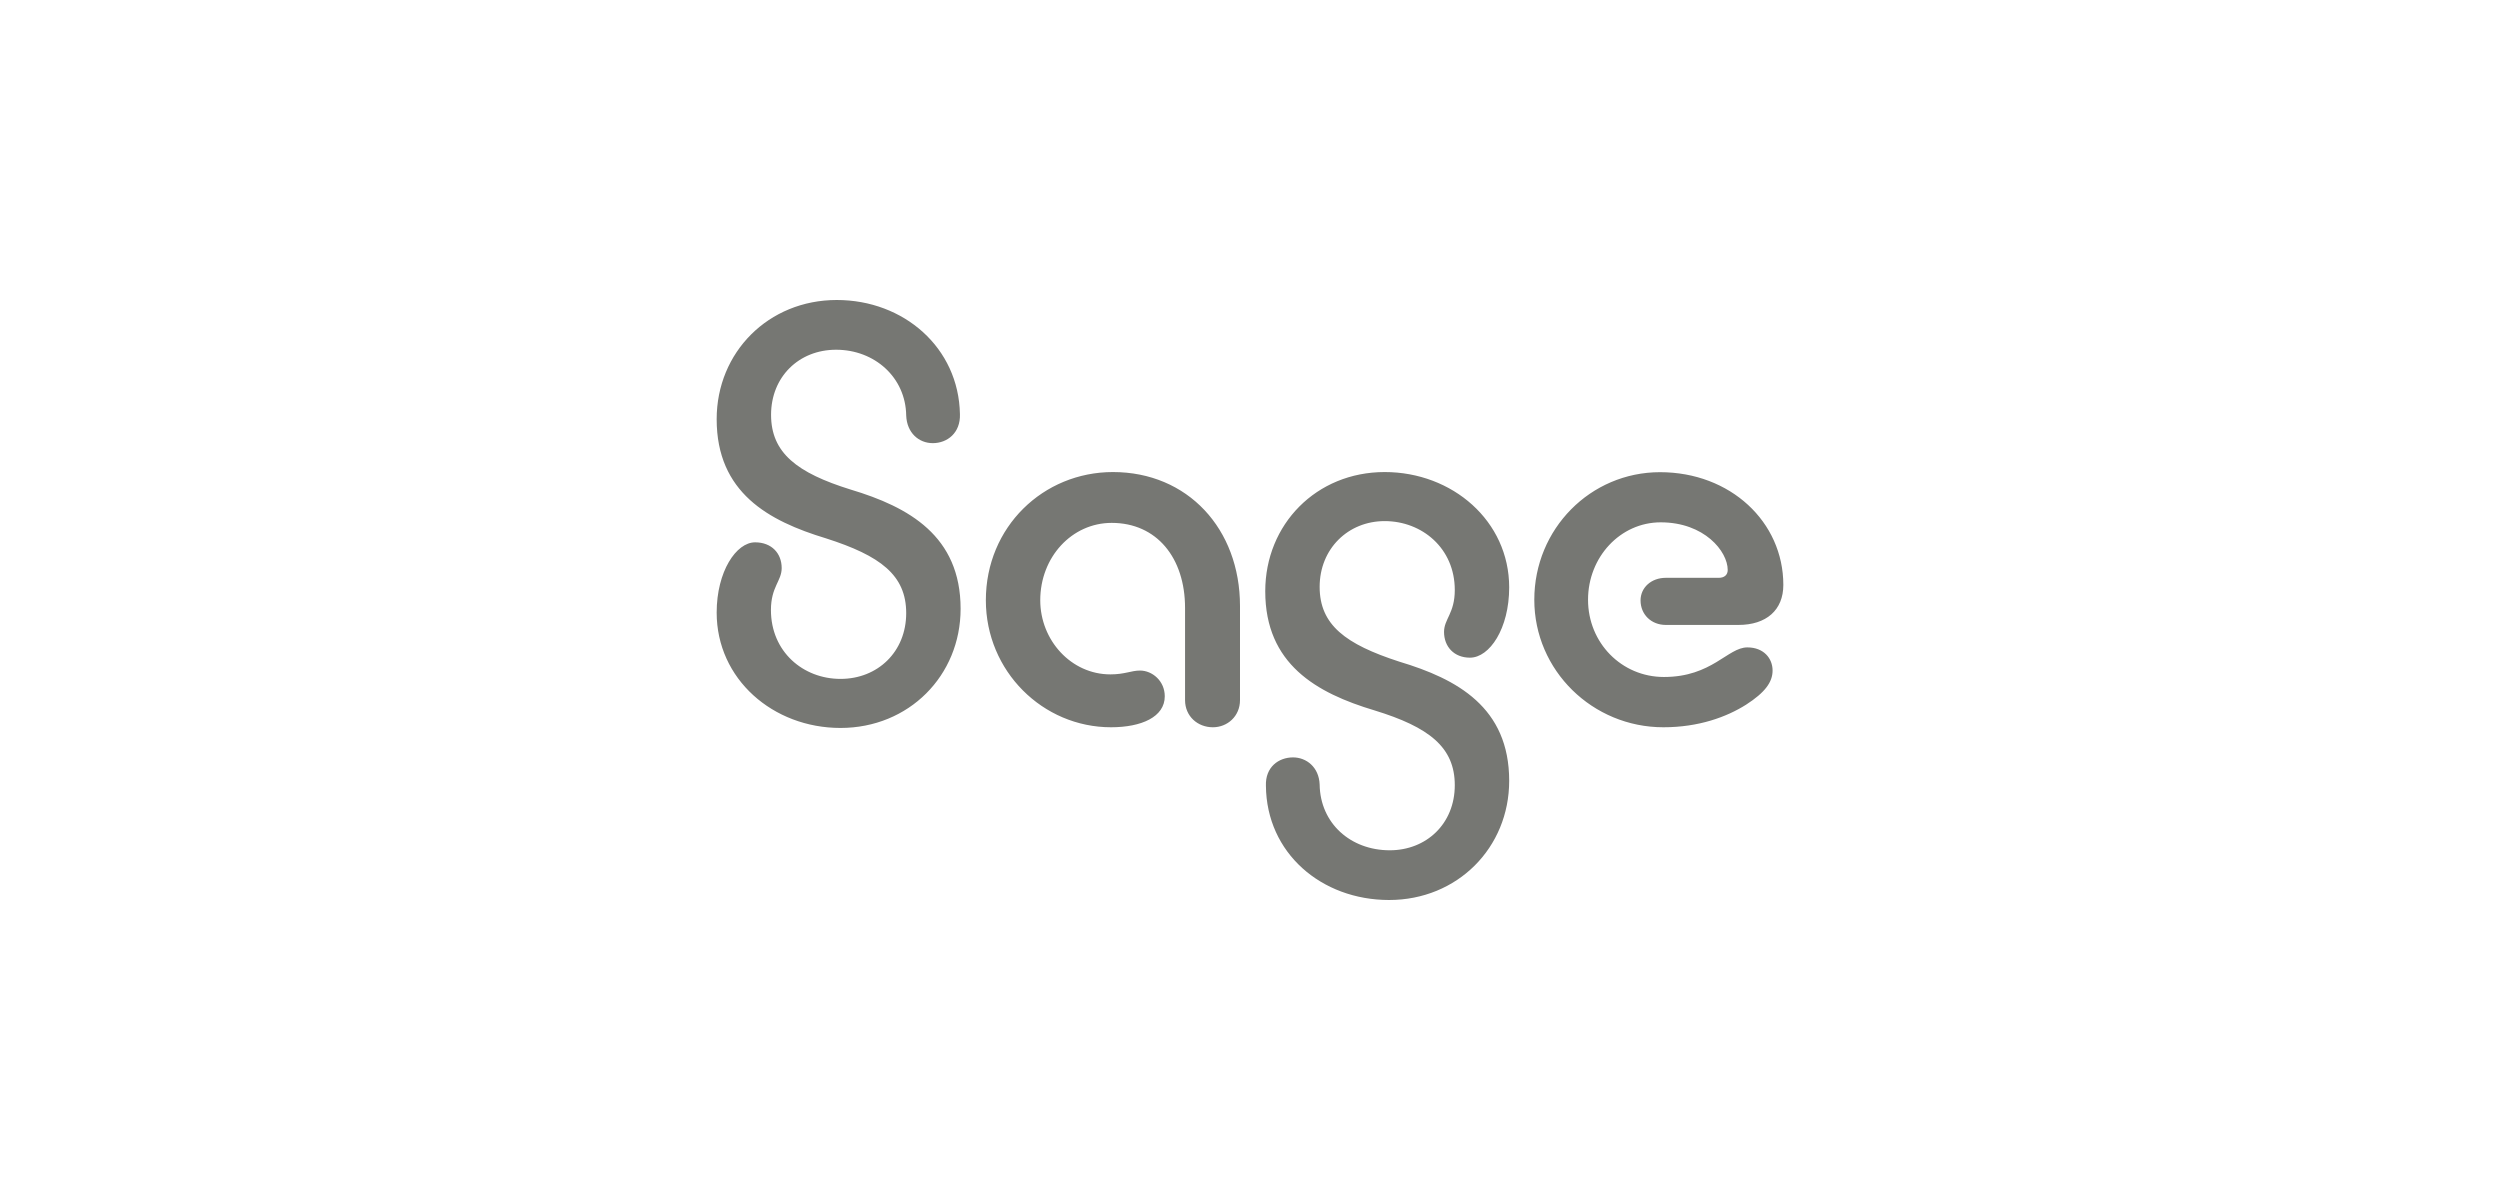 <svg width="150" height="72" viewBox="0 0 150 72" fill="none" xmlns="http://www.w3.org/2000/svg">
<path d="M50.205 18C46.111 18 43 21.131 43 25.151C43 29.556 46.111 31.258 49.56 32.301C52.825 33.345 54.372 34.504 54.372 36.789C54.372 39.107 52.663 40.734 50.431 40.734C48.19 40.734 46.256 39.107 46.256 36.6C46.256 35.211 46.901 34.858 46.901 34.085C46.901 33.197 46.296 32.54 45.305 32.54C44.177 32.54 43 34.282 43 36.756C43 40.742 46.377 43.677 50.431 43.677C54.525 43.677 57.636 40.545 57.636 36.526C57.636 32.154 54.525 30.419 51.043 29.375C47.819 28.373 46.264 27.173 46.264 24.888C46.264 22.611 47.932 20.984 50.165 20.984C52.478 20.984 54.34 22.644 54.372 24.929C54.412 25.973 55.13 26.589 55.968 26.589C56.838 26.589 57.636 25.973 57.596 24.847C57.523 20.86 54.227 18 50.205 18ZM66.662 43.636C68.484 43.636 69.886 43.019 69.886 41.778C69.886 40.849 69.129 40.233 68.403 40.233C67.871 40.233 67.493 40.463 66.622 40.463C64.269 40.463 62.415 38.416 62.415 36.016C62.415 33.427 64.309 31.373 66.703 31.373C69.395 31.373 71.103 33.46 71.103 36.477V42.008C71.103 42.978 71.861 43.636 72.772 43.636C73.642 43.636 74.4 42.978 74.4 42.008V36.362C74.4 31.726 71.256 28.323 66.775 28.323C62.6 28.323 59.151 31.611 59.151 36.016C59.151 40.274 62.568 43.636 66.662 43.636ZM83.346 54C87.44 54 90.551 50.868 90.551 46.849C90.551 42.444 87.44 40.742 83.958 39.699C80.734 38.655 79.179 37.496 79.179 35.211C79.179 32.926 80.887 31.266 83.08 31.266C85.32 31.266 87.287 32.893 87.287 35.4C87.287 36.797 86.642 37.142 86.642 37.915C86.642 38.803 87.246 39.46 88.197 39.46C89.374 39.46 90.551 37.718 90.551 35.244C90.551 31.258 87.142 28.323 83.08 28.323C78.985 28.323 75.915 31.455 75.915 35.474C75.915 39.846 78.985 41.581 82.475 42.625C85.739 43.627 87.287 44.827 87.287 47.112C87.287 49.43 85.578 51.017 83.386 51.017C81.032 51.017 79.211 49.397 79.179 47.071C79.139 46.027 78.381 45.444 77.583 45.444C76.713 45.444 75.915 46.027 75.955 47.145C75.987 51.181 79.284 54 83.346 54ZM99.803 43.636C101.923 43.636 103.599 43.019 104.768 42.279C105.904 41.548 106.355 40.923 106.355 40.233C106.355 39.501 105.823 38.844 104.84 38.844C103.663 38.844 102.72 40.619 99.835 40.619C97.296 40.619 95.282 38.573 95.282 35.984C95.282 33.427 97.216 31.34 99.642 31.34C102.261 31.34 103.663 33.082 103.663 34.2C103.663 34.512 103.438 34.669 103.131 34.669H99.948C99.078 34.669 98.433 35.252 98.433 36.025C98.433 36.871 99.078 37.496 99.948 37.496H104.308C105.976 37.496 107 36.608 107 35.096C107 31.307 103.817 28.331 99.602 28.331C95.427 28.331 92.058 31.734 92.058 35.984C92.058 40.233 95.556 43.636 99.803 43.636Z" fill="#767773"/>
</svg>
